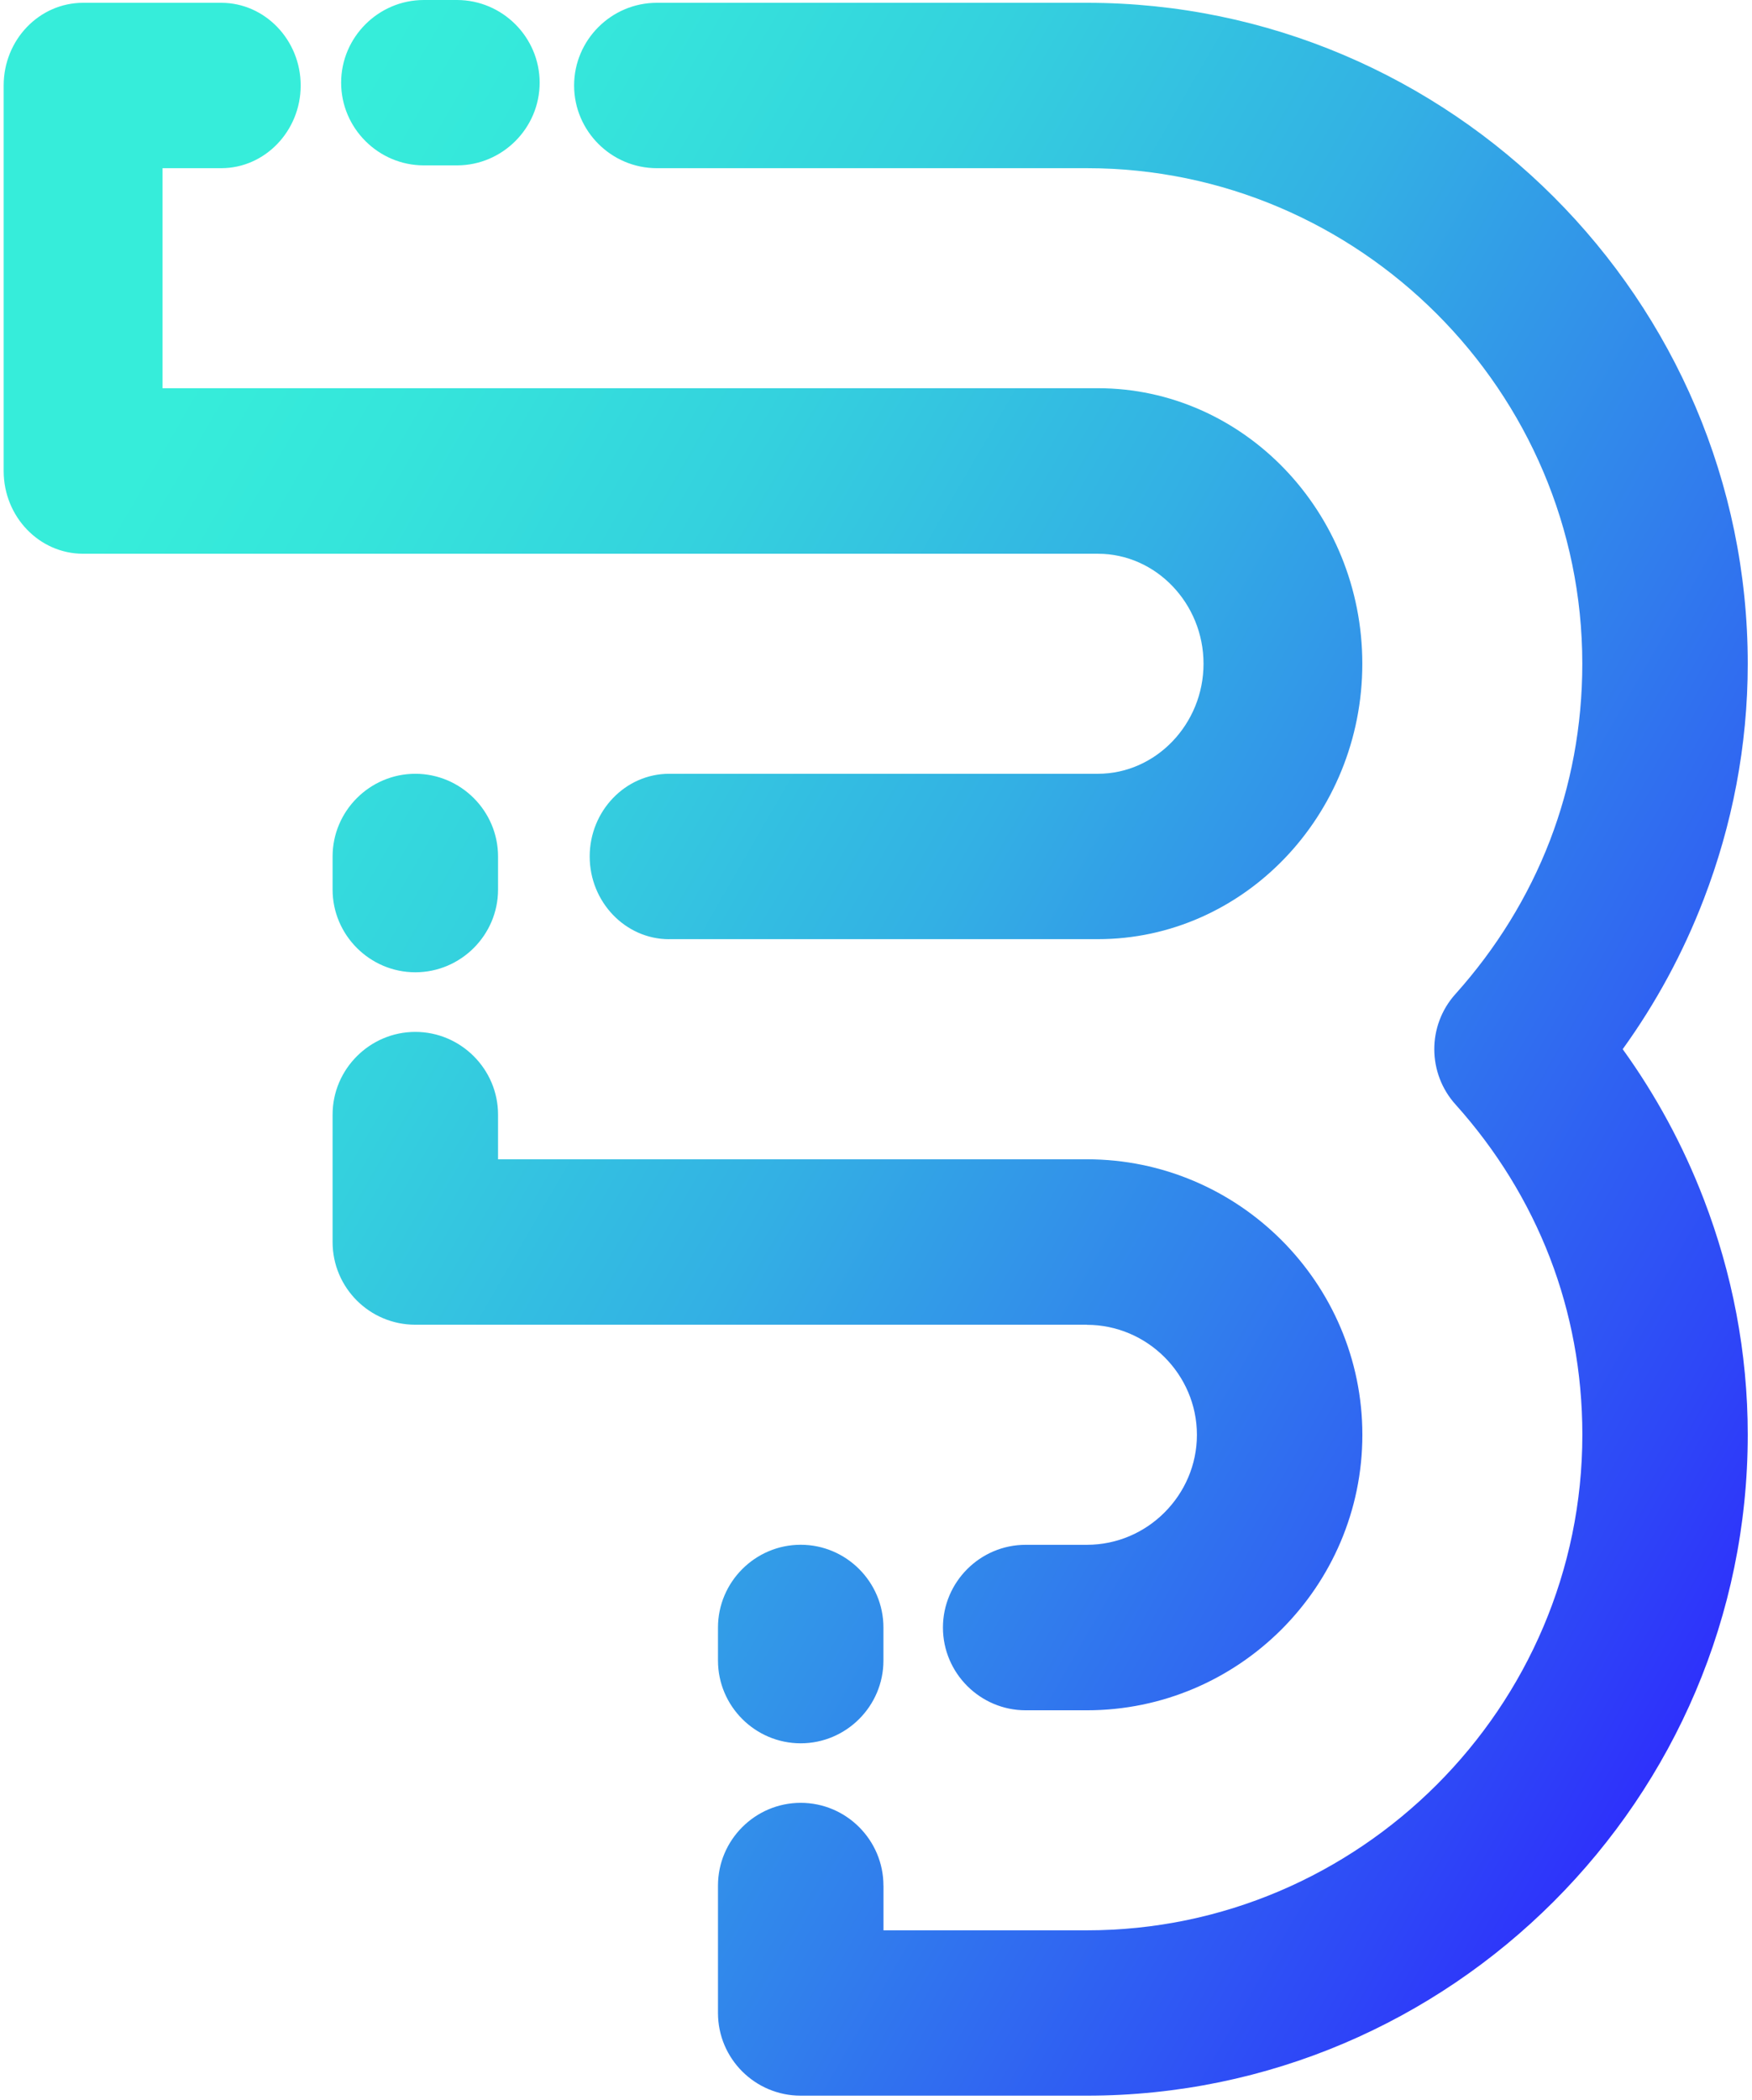 <svg width="363" height="435" viewBox="0 0 363 435" fill="none" xmlns="http://www.w3.org/2000/svg">
<path d="M70.68 17.13C70.68 7.71 78.4 0 87.82 0H94.67C104.1 0 111.81 7.71 111.81 17.13C111.81 26.55 104.1 34.26 94.67 34.26H87.82C78.4 34.26 70.68 26.55 70.68 17.13ZM138.64 194.56C129.58 194.56 122.18 186.85 122.18 177.42C122.18 167.99 129.58 160.29 138.64 160.29H227.48C233.48 160.29 238.95 157.72 242.92 153.58C246.89 149.44 249.36 143.74 249.36 137.49C249.36 131.24 246.89 125.54 242.92 121.41C238.95 117.27 233.48 114.71 227.48 114.71H17.22C8.13 114.71 0.76 107.03 0.76 97.57V17.71C0.76 8.25 8.13 0.58 17.22 0.58H45.84C54.9 0.58 62.3 8.29 62.3 17.71C62.3 27.13 54.9 34.84 45.84 34.84H33.67V80.42H227.47C242.55 80.42 256.26 86.84 266.18 97.17C276.09 107.5 282.26 121.78 282.26 137.49C282.26 153.2 276.09 167.47 266.18 177.8C256.25 188.14 242.55 194.55 227.47 194.55H138.63L138.64 194.56ZM86.05 160.29C95.47 160.29 103.19 168 103.19 177.42V184.28C103.19 193.71 95.47 201.41 86.05 201.41C76.63 201.41 68.91 193.7 68.91 184.28V177.42C68.91 168 76.63 160.29 86.05 160.29ZM165.9 320C175.33 320 183.04 327.71 183.04 337.14V343.99C183.04 353.42 175.34 361.13 165.9 361.13C156.46 361.13 148.76 353.42 148.76 343.99V337.14C148.76 327.71 156.48 320 165.9 320ZM183.04 390.6C183.04 381.17 175.34 373.46 165.9 373.46C156.46 373.46 148.76 381.17 148.76 390.6V416.99C148.76 426.45 156.44 434.12 165.9 434.12H225.2C262.87 434.12 297.1 418.72 321.91 393.91C346.72 369.1 362.12 334.87 362.12 297.19C362.12 280.17 358.89 263.72 353.01 248.43C348.73 237.27 343.05 226.82 336.21 217.34C343.05 207.85 348.73 197.42 353.01 186.25C358.89 170.96 362.12 154.51 362.12 137.49C362.12 99.82 346.72 65.58 321.91 40.78C297.1 15.98 262.87 0.58 225.2 0.58H136.09C126.65 0.58 118.95 8.29 118.95 17.71C118.95 27.13 126.65 34.84 136.09 34.84H225.2C253.41 34.84 279.06 46.4 297.68 65.01C316.29 83.62 327.84 109.28 327.84 137.49C327.84 150.5 325.46 162.82 321.15 174.07C316.65 185.77 309.96 196.55 301.57 205.9C295.63 212.49 295.77 222.43 301.63 228.86C310 238.19 316.67 248.94 321.16 260.63C325.48 271.87 327.85 284.2 327.85 297.21C327.85 325.43 316.3 351.09 297.69 369.7C279.07 388.31 253.42 399.87 225.21 399.87H183.05V390.61L183.04 390.6ZM225.2 274.42H86.05C76.58 274.42 68.91 266.75 68.91 257.29V230.89C68.91 221.47 76.63 213.76 86.05 213.76C95.47 213.76 103.19 221.47 103.19 230.89V240.15H225.2C240.91 240.15 255.18 246.56 265.52 256.9C275.84 267.23 282.27 281.5 282.27 297.22C282.27 312.94 275.85 327.2 265.52 337.54C255.18 347.87 240.91 354.29 225.2 354.29H212.51C203.08 354.29 195.37 346.58 195.37 337.15C195.37 327.72 203.07 320.01 212.51 320.01H225.2C231.45 320.01 237.15 317.45 241.28 313.31C245.42 309.17 247.99 303.48 247.99 297.23C247.99 290.98 245.42 285.28 241.28 281.14C237.15 277.01 231.44 274.44 225.2 274.44V274.42Z" fill="url(#paint0_linear_706_13830)"/>
<defs>
<linearGradient id="paint0_linear_706_13830" x1="-35.06" y1="75" x2="374.85" y2="311.66" gradientUnits="userSpaceOnUse">
<stop offset="0.14" stop-color="#36EDDA"/>
<stop offset="0.23" stop-color="#35E5DB"/>
<stop offset="0.37" stop-color="#34D1DE"/>
<stop offset="0.54" stop-color="#33B0E4"/>
<stop offset="0.72" stop-color="#3181EC"/>
<stop offset="0.93" stop-color="#2E47F7"/>
<stop offset="1" stop-color="#2E31FB"/>
</linearGradient>
</defs>
</svg>

